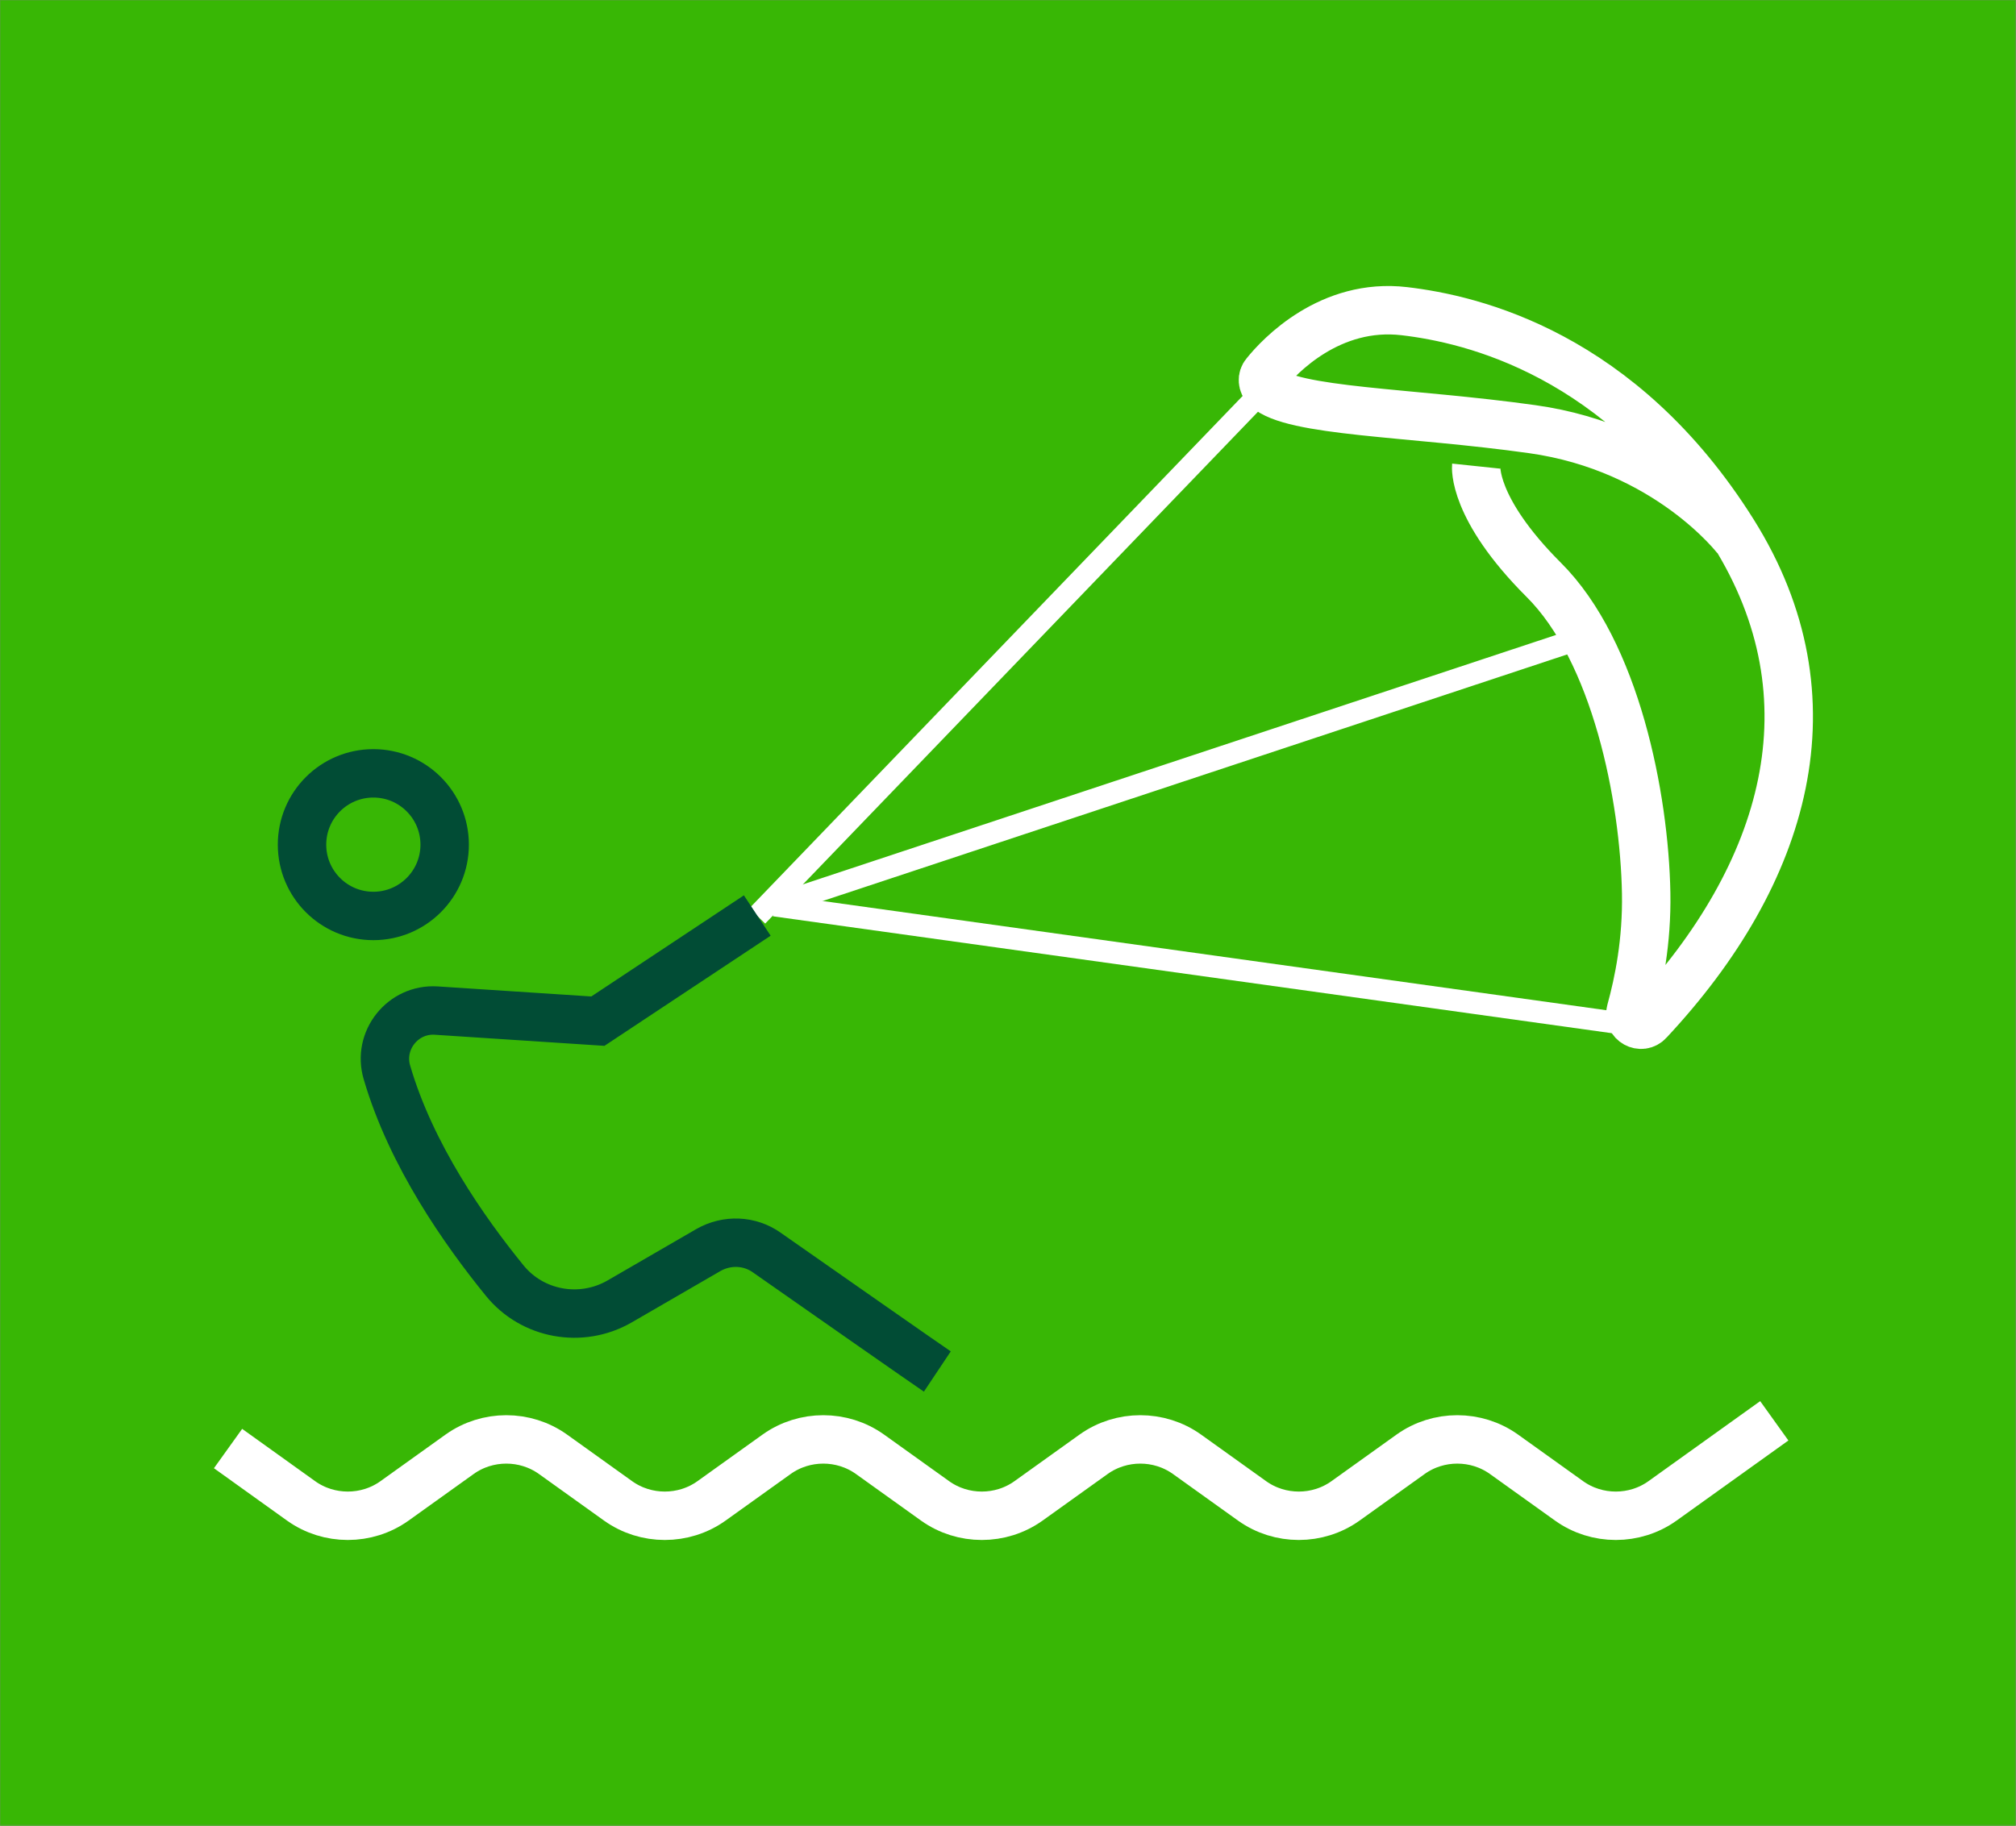 <?xml version="1.0" encoding="UTF-8"?> <!-- Generator: Adobe Illustrator 24.1.2, SVG Export Plug-In . SVG Version: 6.00 Build 0) --> <svg xmlns="http://www.w3.org/2000/svg" xmlns:xlink="http://www.w3.org/1999/xlink" id="Слой_1" x="0px" y="0px" viewBox="0 0 457.9 414.8" style="enable-background:new 0 0 457.9 414.8;" xml:space="preserve"><rect x="0" y="0" width="457.9" height="414.8" fill="#808080" stroke="none"/> <style type="text/css"> .st0{fill:none;stroke:#38B705;stroke-width:11;stroke-miterlimit:10;} .st1{fill:#FFFFFF;} .st2{fill:none;stroke:#014C35;stroke-width:11;stroke-miterlimit:10;} .st3{fill:#FFFFFF;stroke:#969696;stroke-width:0.25;stroke-miterlimit:10;} .st4{opacity:0;fill:#FFFFFF;stroke:#969696;stroke-width:0.25;stroke-miterlimit:10;} .st5{fill:none;stroke:#014C35;stroke-width:10;stroke-miterlimit:10;} .st6{fill:none;stroke:#00BE00;stroke-width:5;stroke-miterlimit:10;} .st7{fill:#00BE00;} .st8{fill:#38B705;} .st9{fill:none;stroke:#38B705;stroke-width:5;stroke-miterlimit:10;} .st10{fill:none;stroke:#014C35;stroke-width:9;stroke-miterlimit:10;} .st11{fill:#014C35;} .st12{fill:none;stroke:#014C35;stroke-width:8;stroke-miterlimit:10;} .st13{fill:none;stroke:#38B705;stroke-width:10;stroke-miterlimit:10;} .st14{fill:none;stroke:#38B705;stroke-width:2;stroke-miterlimit:10;} .st15{fill:none;stroke:#FFFFFF;stroke-width:22;stroke-miterlimit:10;} .st16{fill:none;stroke:#FFFFFF;stroke-width:11;stroke-miterlimit:10;} .st17{fill:none;stroke:#FFFFFF;stroke-width:5;stroke-miterlimit:10;} .st18{opacity:0.3;} .st19{fill:none;stroke:#FDC902;stroke-width:11;stroke-miterlimit:10;} .st20{fill:none;stroke:#350100;stroke-width:11;stroke-miterlimit:10;} .st21{fill:#FDC902;} .st22{fill:none;stroke:#FDC902;stroke-width:5;stroke-miterlimit:10;} .st23{fill:#350100;} </style> <rect x="-457.5" y="-414.4" class="st8" width="457.6" height="414.5"></rect> <rect x="0.1" y="-414.4" class="st8" width="457.6" height="414.5"></rect> <rect x="457.8" y="-414.4" class="st8" width="457.6" height="414.5"></rect> <rect x="-457.5" y="0.1" class="st8" width="457.6" height="414.5"></rect> <rect x="0.1" y="0.1" class="st8" width="457.6" height="414.5"></rect> <rect x="457.8" y="0.1" class="st8" width="457.6" height="414.5"></rect> <rect x="-457.5" y="414.6" class="st8" width="457.6" height="414.5"></rect> <rect x="0.1" y="414.6" class="st8" width="457.6" height="414.5"></rect> <rect x="457.8" y="414.6" class="st8" width="457.6" height="414.5"></rect> <path class="st16" d="M403,322.8l-25.4,18.2c-6.3,4.5-14.9,4.5-21.2,0l-14.8-10.6c-6.3-4.5-14.9-4.5-21.2,0l-14.8,10.6 c-6.3,4.5-14.9,4.5-21.2,0l-14.8-10.6c-6.3-4.5-14.9-4.5-21.2,0l-14.8,10.6c-6.3,4.5-14.9,4.5-21.2,0l-14.8-10.6 c-6.3-4.5-14.9-4.5-21.2,0l-14.8,10.6c-6.3,4.5-14.9,4.5-21.2,0l-14.8-10.6c-6.3-4.5-14.9-4.5-21.2,0l-14.8,10.6 c-6.3,4.5-14.9,4.5-21.2,0l-16.6-11.9"></path> <line class="st17" x1="287.5" y1="88.1" x2="172" y2="208.1"></line> <line class="st17" x1="175.9" y1="205.7" x2="356.1" y2="146"></line> <line class="st17" x1="175.9" y1="205.7" x2="370.3" y2="232.8"></line> <circle class="st2" cx="84.8" cy="191.9" r="16.2"></circle> <path class="st2" d="M212.9,311.6c-2.1-1.4-26.7-18.6-38.7-27c-3.9-2.8-9.1-3-13.3-0.6l-20.2,11.7c-8.7,5-19.8,3-26.1-4.8 c-9.1-11.2-21.2-28.4-26.7-47.2c-2.2-7.3,3.6-14.6,11.2-14.1l36.7,2.4l36.2-24"></path> <path class="st16" d="M394.4,122.3c0,0-15.6-20.5-46.4-24.8c-27.8-3.9-54.6-3.9-60.4-9.4c-0.9-0.9-1-2.3-0.2-3.2 c3.2-4,14.7-16.2,31.6-14.2c15.3,1.8,49.2,9.6,74.7,50.3c23.6,37.7,12.2,77.4-19.2,111c-1.7,1.9-4.8,0.2-4.1-2.3 c1.8-6.5,3.7-15.8,3.5-26.8c-0.4-21.8-6.9-54.9-23.3-71.2c-16.3-16.3-15.3-25.8-15.3-25.8"></path> </svg> 